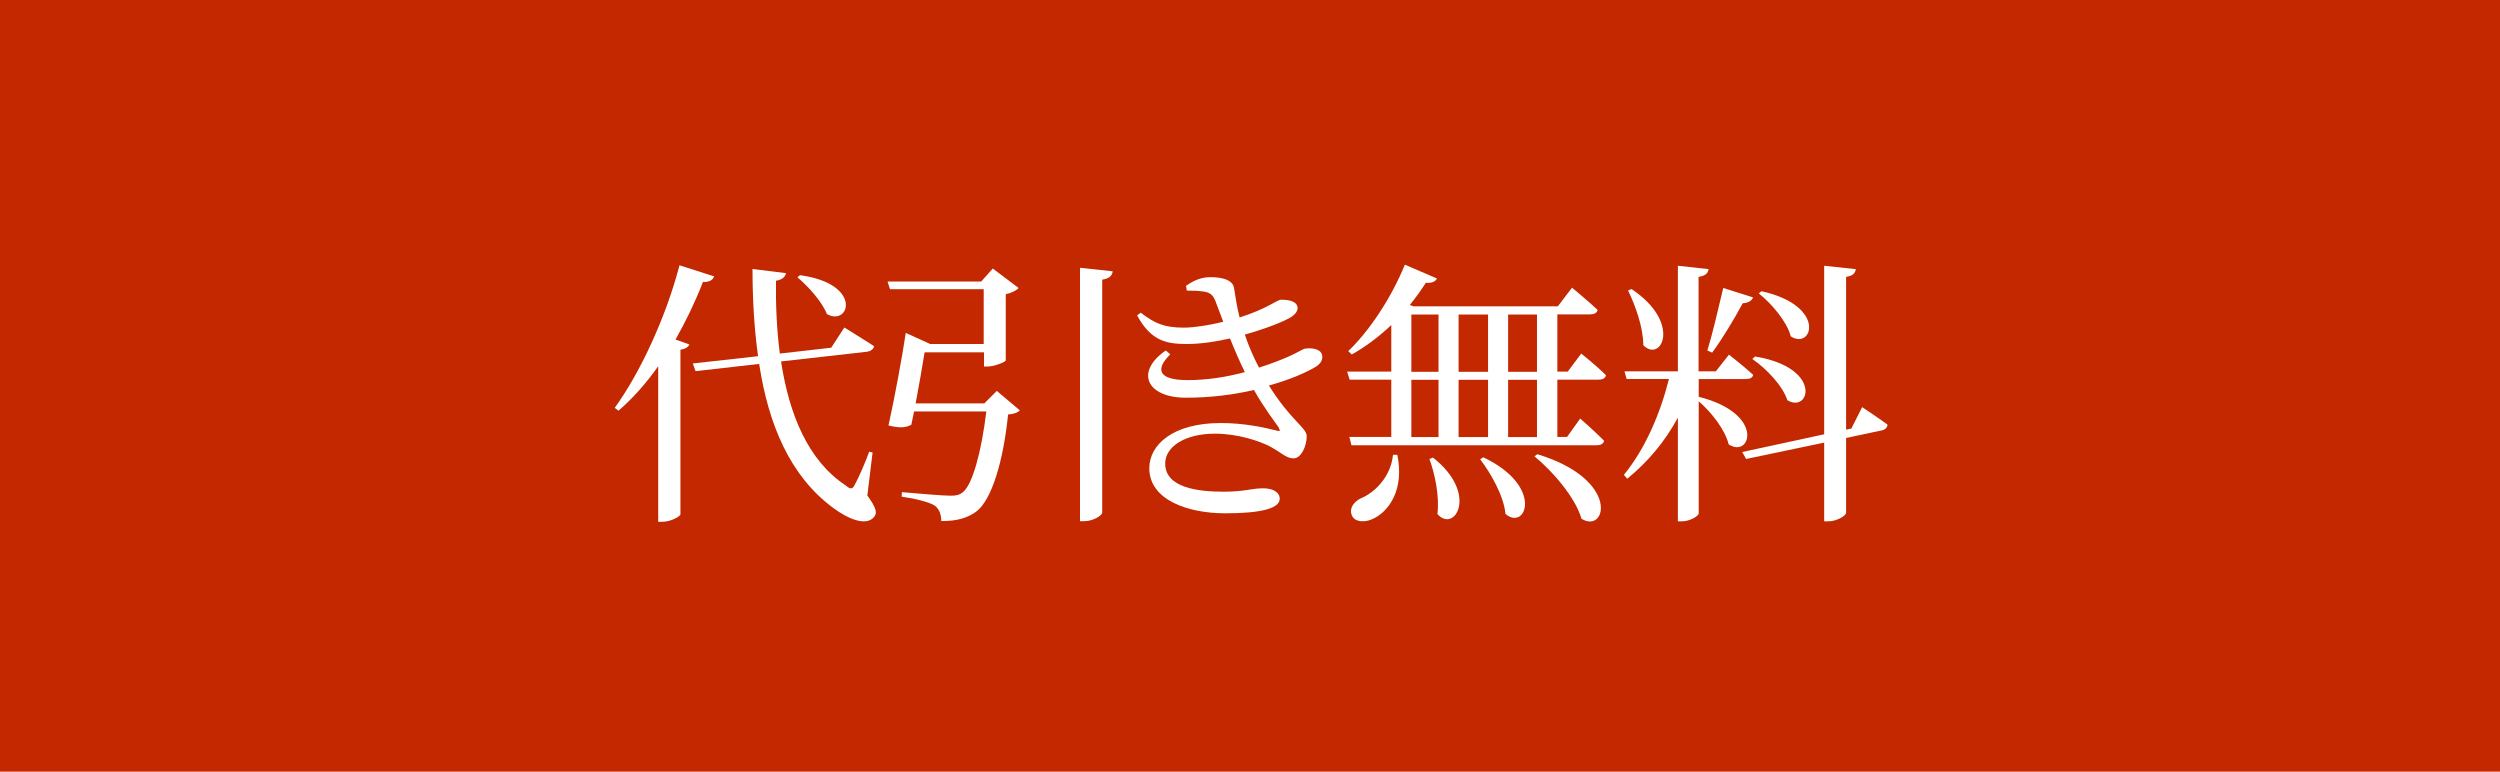 <?xml version="1.0" encoding="UTF-8"?>
<svg id="_レイヤー_2" data-name="レイヤー 2" xmlns="http://www.w3.org/2000/svg" viewBox="0 0 161.99 50">
  <defs>
    <style>
      .cls-1 {
        fill: #fff;
      }

      .cls-2 {
        fill: #c32800;
      }
    </style>
  </defs>
  <g id="txt">
    <g>
      <rect class="cls-2" width="161.99" height="50"/>
      <g>
        <path class="cls-1" d="M46.27,17.91c-.07,.22-.29,.38-.72,.36-.52,1.33-1.12,2.57-1.78,3.73l.9,.32c-.07,.16-.25,.29-.58,.34v10.68c-.02,.11-.61,.47-1.17,.47h-.27v-10.08c-.79,1.12-1.66,2.09-2.57,2.88l-.25-.18c1.6-2.21,3.28-5.74,4.2-9.24l2.25,.72Zm4.66-.22c-.04,.22-.2,.43-.65,.5-.02,1.58,.05,3.19,.25,4.72l3.33-.38,.85-1.31s1.17,.72,1.93,1.21c-.04,.2-.22,.32-.45,.36l-5.58,.63c.52,3.4,1.73,6.41,4.18,8.03,.32,.27,.45,.27,.61-.07,.25-.45,.65-1.37,.92-2.11l.22,.05-.34,2.79c.58,.79,.65,1.13,.45,1.37-.52,.67-1.75,.11-2.65-.56-2.79-2.05-4.2-5.37-4.81-9.34l-4.12,.47-.18-.5,4.23-.47c-.25-1.78-.36-3.69-.36-5.65l2.18,.27Zm2.65,2.66c-.31-.79-1.21-1.8-1.91-2.38l.16-.14c4.12,.56,3.21,3.35,1.75,2.52Z"/>
        <path class="cls-1" d="M63.57,18.25l.76-.85,1.67,1.26c-.13,.16-.45,.32-.83,.4v4.29c-.02,.11-.74,.4-1.19,.4h-.22v-.92h-3.85c-.14,.86-.36,2.16-.58,3.31h4.45l.81-.81,1.49,1.26c-.13,.14-.36,.23-.76,.27-.31,3.04-1.06,5.51-2.04,6.27-.56,.43-1.31,.65-2.29,.63,0-.38-.11-.76-.41-.99-.34-.23-1.3-.47-2.16-.59l.02-.29c.99,.09,2.7,.23,3.15,.23,.38,0,.58-.05,.79-.22,.63-.47,1.22-2.65,1.53-5.24h-4.68l-.18,.86c-.36,.2-.72,.23-1.48,.05,.41-1.85,.9-4.52,1.12-6l1.58,.72h3.47v-3.55h-6.07l-.16-.5h6.03Zm8.53-.67c-.04,.27-.2,.47-.68,.54v15.09c0,.2-.61,.56-1.15,.56h-.29V17.35l2.12,.23Z"/>
        <path class="cls-1" d="M82.89,27.75c-.31-.45-.97-1.3-1.64-2.48-1.33,.31-2.83,.5-4.41,.5-2.52,0-3.33-1.66-1.3-3.06l.29,.25c-1.01,.99-.76,1.67,1.12,1.67,1.26,0,2.54-.2,3.71-.52-.32-.65-.65-1.4-.96-2.18-.95,.22-1.93,.36-2.81,.36-1.37,0-2.32-.23-3.21-1.85l.23-.18c.9,.67,1.46,.97,2.81,.97,.65,0,1.66-.16,2.54-.38l-.49-1.3c-.16-.41-.32-.61-.86-.67-.31-.04-.67-.05-1.01-.05l-.05-.31c.52-.36,.99-.56,1.58-.56,.74,0,1.44,.16,1.53,.7,.09,.52,.18,1.22,.36,1.91,1.78-.56,2.43-1.15,2.68-1.15,.5,0,1.06,.09,1.08,.54,0,.18-.13,.4-.43,.59-.43,.27-1.6,.74-2.99,1.13,.23,.68,.52,1.39,.92,2.14,.41-.13,.81-.27,1.17-.41,1.37-.52,1.64-.83,1.89-.83,.52-.05,1.04,.09,1.04,.54,0,.22-.09,.43-.43,.65-.67,.4-1.73,.85-3.03,1.21,1.4,2.25,2.45,2.74,2.45,3.28,0,.65-.36,1.44-.85,1.44s-.76-.36-1.57-.79c-.67-.34-2.05-.81-3.53-.81-1.89,0-3.22,.81-3.22,1.94,0,1.57,2.14,1.82,3.78,1.82,1.42,0,1.78-.22,2.58-.22,.61,0,1.06,.25,1.06,.68,0,.65-1.31,.94-3.53,.94-2.41,0-4.92-.86-4.92-2.92,0-1.51,1.51-2.93,4.63-2.93,1.53,0,2.83,.29,3.62,.49,.23,.07,.25,.02,.14-.16Z"/>
        <path class="cls-1" d="M93.11,18.05c-.09,.18-.34,.32-.72,.27-.32,.5-.67,.99-1.04,1.44l.23,.09h9.36l.92-1.21s1.03,.85,1.66,1.44c-.04,.2-.23,.29-.49,.29h-2.12v3.71h.67l.88-1.17s1.01,.81,1.6,1.4c-.04,.2-.21,.29-.47,.29h-2.68v3.71h.63l.85-1.19s.97,.85,1.55,1.44c-.05,.2-.22,.29-.47,.29h-15.9l-.14-.54h2.72v-3.71h-2.7l-.16-.52h2.86v-3.02c-.81,.77-1.69,1.42-2.56,1.91l-.23-.22c1.31-1.24,2.76-3.37,3.67-5.6l2.09,.9Zm-2.57,11.42c.47,2.27-.56,3.62-1.46,4.09-.56,.32-1.3,.31-1.49-.18-.18-.45,.13-.85,.56-1.08,.92-.36,1.98-1.42,2.11-2.83h.29Zm2.67-9.09h-1.76v3.71h1.76v-3.71Zm-1.76,4.23v3.71h1.76v-3.71h-1.76Zm1.69,8.7c.14-1.15-.16-2.59-.52-3.57l.23-.09c2.99,2.34,1.4,4.93,.29,3.66Zm3.28-9.22v-3.71h-1.91v3.71h1.91Zm-1.91,4.23h1.91v-3.71h-1.91v3.71Zm3.04,4.99c-.11-1.17-.94-2.63-1.64-3.55l.2-.13c3.98,1.89,2.75,4.81,1.44,3.67Zm2.04-9.22v-3.71h-1.87v3.71h1.87Zm-1.87,4.23h1.87v-3.71h-1.87v3.71Zm4.75,5.28c-.4-1.37-1.84-3.04-3.04-4.03l.18-.14c5.42,1.64,4.48,5.2,2.86,4.18Z"/>
        <path class="cls-1" d="M110.71,17.44c-.04,.25-.18,.43-.65,.5v6.12h1.12l.85-1.08s.97,.76,1.57,1.31c-.04,.2-.23,.27-.49,.27h-3.04v1.15c4.36,1.1,3.35,4.03,1.94,3.08-.23-.95-1.13-2.09-1.94-2.79v7.26c0,.18-.58,.52-1.08,.52h-.27v-6.72c-.81,1.51-1.91,2.84-3.28,3.96l-.22-.25c1.37-1.67,2.36-3.96,2.92-6.21h-2.74l-.14-.5h3.46v-6.84l2,.22Zm-4.23,4.93c0-1.15-.52-2.59-.99-3.55l.23-.09c3.29,2.2,1.91,4.81,.76,3.64Zm7.11-3.1c-.07,.2-.29,.36-.67,.38-.58,1.08-1.33,2.32-1.98,3.2l-.31-.14c.32-1.03,.7-2.66,1.03-4.05l1.93,.61Zm4.61,8.88v-10.93l2.05,.22c-.04,.25-.18,.43-.63,.5v9.9l.34-.07,.7-1.39s1.01,.67,1.64,1.13c0,.2-.16,.34-.38,.38l-2.3,.49v4.84c0,.2-.61,.56-1.15,.56h-.27v-5.1l-5.06,1.06-.25-.45,5.31-1.15Zm-2.39-2.23c-.31-.94-1.37-2.05-2.27-2.66l.18-.16c4.41,.72,3.55,3.71,2.09,2.83Zm.22-4.14c-.25-.95-1.24-2.11-2.07-2.77l.18-.14c4.27,.95,3.29,3.84,1.89,2.92Z"/>
      </g>
    </g>
  </g>
</svg>